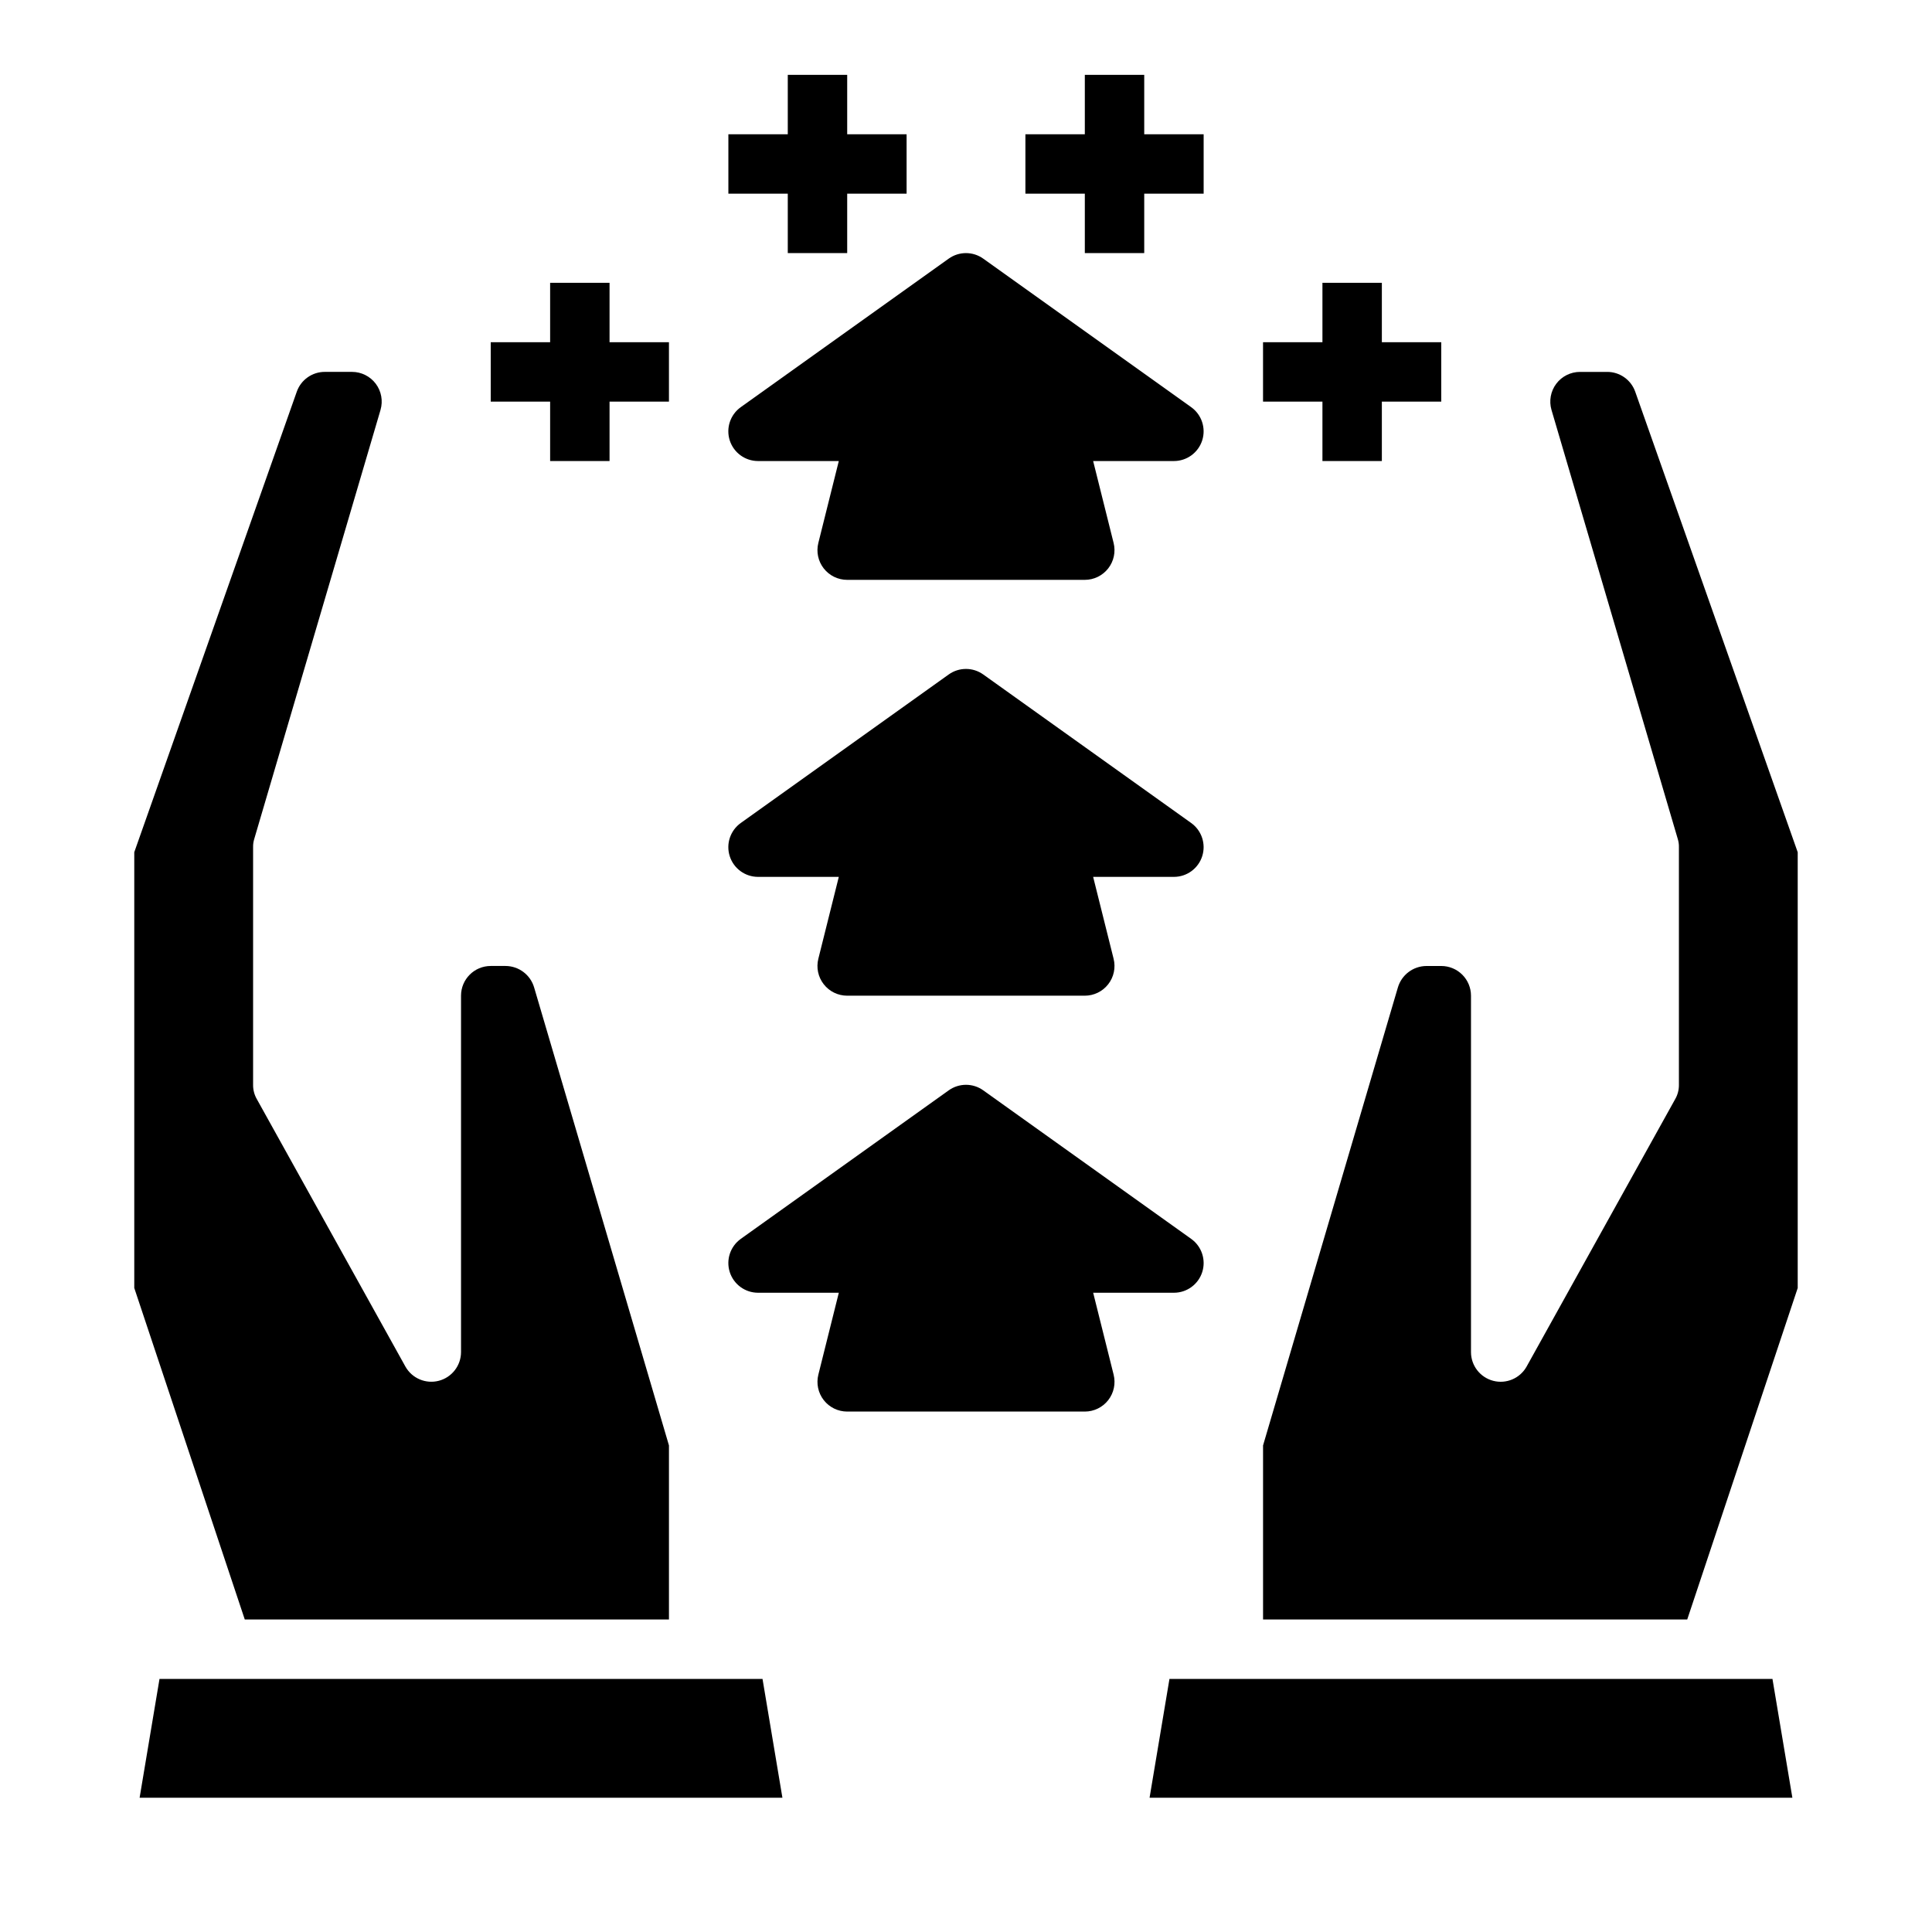 <?xml version="1.0" encoding="UTF-8"?>
<!-- Uploaded to: SVG Repo, www.svgrepo.com, Generator: SVG Repo Mixer Tools -->
<svg fill="#000000" width="800px" height="800px" version="1.1" viewBox="144 144 512 512" xmlns="http://www.w3.org/2000/svg">
 <g>
  <path d="m186.27 588.93-5.273 31.488h170.35l-5.273-31.488z"/>
  <path d="m321.28 573.18v-46.129l-35.738-121.39c-0.996-3.348-4.066-5.648-7.559-5.668h-3.934c-4.348 0-7.871 3.523-7.871 7.871v94.465c-0.012 3.57-2.426 6.684-5.879 7.59s-7.082-0.629-8.844-3.734l-39.359-70.848c-0.688-1.168-1.039-2.504-1.023-3.856v-62.977c-0.016-0.75 0.09-1.492 0.316-2.207l33.457-113.67h-0.004c0.695-2.379 0.227-4.945-1.258-6.926-1.488-1.98-3.82-3.148-6.297-3.148h-7.164c-3.363-0.02-6.371 2.098-7.481 5.273l-43.059 122.02v115.48l29.285 87.852z"/>
  <path d="m453.92 588.93-5.273 31.488h170.35l-5.277-31.488z"/>
  <path d="m577.36 247.83c-1.109-3.176-4.113-5.293-7.481-5.273h-7.164 0.004c-2.481 0-4.812 1.168-6.301 3.148-1.484 1.98-1.953 4.547-1.258 6.926l33.457 113.67c0.223 0.715 0.332 1.457 0.312 2.207v62.977c0.016 1.352-0.336 2.688-1.023 3.856l-39.359 70.848c-1.758 3.106-5.391 4.641-8.844 3.734s-5.867-4.019-5.875-7.59v-94.465c0-2.09-0.832-4.09-2.309-5.566-1.477-1.477-3.477-2.305-5.566-2.305h-3.938 0.004c-3.492 0.02-6.559 2.32-7.559 5.668l-35.738 121.39v46.129h112.41l29.281-87.852v-115.48z"/>
  <path d="m431.49 211.07h15.742v-15.746h15.746v-15.742h-15.746v-15.746h-15.742v15.746h-15.746v15.742h15.746z"/>
  <path d="m494.46 266.18h15.746v-15.746h15.742v-15.742h-15.742v-15.746h-15.746v15.746h-15.742v15.742h15.742z"/>
  <path d="m352.77 211.07h15.746v-15.746h15.742v-15.742h-15.742v-15.746h-15.746v15.746h-15.742v15.742h15.742z"/>
  <path d="m289.79 266.18h15.746v-15.746h15.742v-15.742h-15.742v-15.746h-15.746v15.746h-15.742v15.742h15.742z"/>
  <path d="m433.7 486.59h21.402c3.426 0 6.453-2.211 7.5-5.469 1.043-3.262-0.141-6.82-2.926-8.809l-55.105-39.359v-0.004c-2.734-1.953-6.41-1.953-9.145 0l-55.105 39.359v0.004c-2.785 1.988-3.969 5.547-2.926 8.809 1.047 3.258 4.078 5.469 7.5 5.469h21.402l-5.422 21.703c-0.59 2.352-0.062 4.844 1.43 6.758 1.492 1.91 3.781 3.027 6.207 3.027h62.977c2.422 0 4.711-1.117 6.203-3.027 1.492-1.914 2.019-4.406 1.43-6.758z"/>
  <path d="m344.89 376.38h21.402l-5.422 21.703c-0.59 2.352-0.062 4.844 1.43 6.754 1.492 1.914 3.781 3.031 6.207 3.031h62.977c2.422 0 4.711-1.117 6.203-3.031 1.492-1.91 2.019-4.402 1.43-6.754l-5.422-21.703h21.402c3.426 0 6.453-2.211 7.5-5.473 1.043-3.258-0.141-6.82-2.926-8.809l-55.105-39.359c-2.734-1.953-6.41-1.953-9.145 0l-55.105 39.359c-2.785 1.988-3.969 5.551-2.926 8.809 1.047 3.262 4.078 5.473 7.5 5.473z"/>
  <path d="m344.89 266.18h21.402l-5.422 21.703c-0.59 2.352-0.062 4.844 1.43 6.754 1.492 1.91 3.781 3.031 6.207 3.031h62.977c2.422 0 4.711-1.121 6.203-3.031 1.492-1.91 2.019-4.402 1.43-6.754l-5.422-21.703h21.402c3.426 0 6.453-2.211 7.5-5.473 1.043-3.258-0.141-6.82-2.926-8.809l-55.105-39.359c-2.734-1.953-6.41-1.953-9.145 0l-55.105 39.359c-2.785 1.988-3.969 5.551-2.926 8.809 1.047 3.262 4.078 5.473 7.5 5.473z"/>
 </g>
</svg>